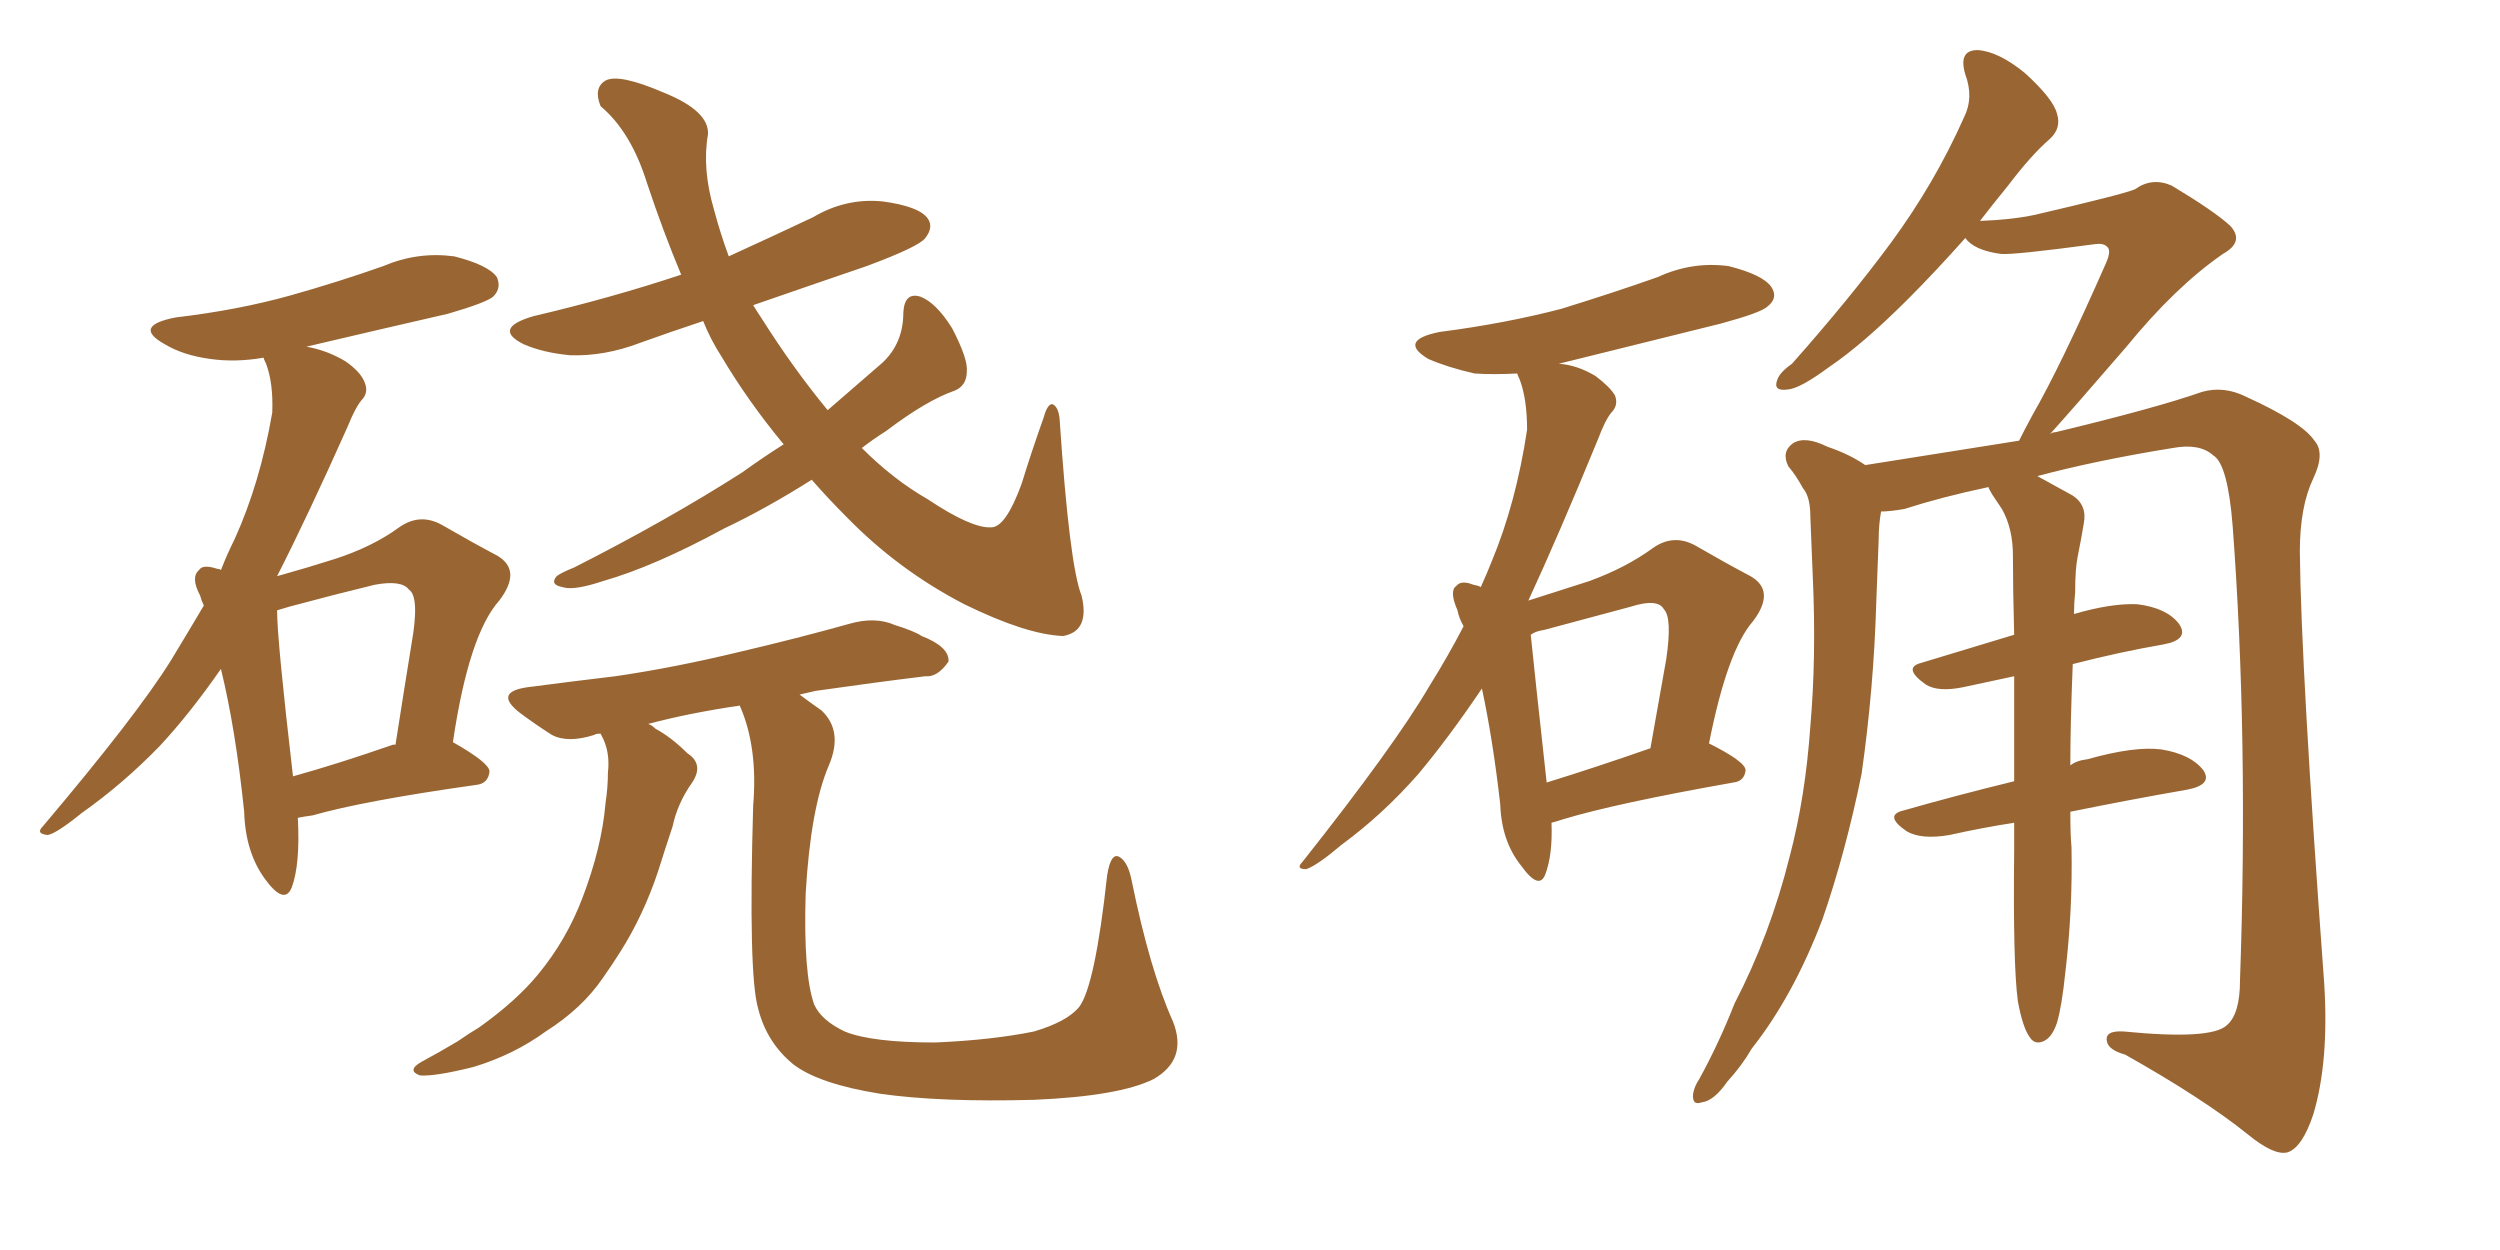 <svg xmlns="http://www.w3.org/2000/svg" xmlns:xlink="http://www.w3.org/1999/xlink" width="300" height="150"><path fill="#996633" padding="10" d="M35.74 98.14L35.74 98.14Q36.04 103.71 35.01 106.49L35.01 106.49Q34.13 108.69 31.79 105.47L31.79 105.47Q29.44 102.25 29.30 97.41L29.30 97.41Q28.27 87.45 26.51 80.27L26.51 80.27Q22.85 85.55 19.19 89.50L19.19 89.50Q14.79 94.04 9.81 97.56L9.81 97.56Q6.74 100.05 5.71 100.20L5.71 100.20Q4.25 100.05 5.13 99.17L5.13 99.17Q16.41 85.84 20.51 79.25L20.51 79.25Q22.56 75.88 24.46 72.66L24.46 72.66Q24.17 72.07 24.02 71.48L24.02 71.48Q22.85 69.29 23.88 68.41L23.88 68.41Q24.32 67.68 26.07 68.26L26.07 68.26Q26.37 68.26 26.51 68.41L26.51 68.41Q27.25 66.50 28.13 64.75L28.13 64.75Q31.20 58.01 32.67 49.51L32.67 49.51Q32.81 46.00 31.93 43.65L31.93 43.65Q31.64 43.07 31.64 42.92L31.64 42.92Q28.27 43.51 25.20 43.07L25.20 43.07Q21.97 42.63 19.78 41.31L19.78 41.31Q15.82 39.11 21.09 38.09L21.09 38.09Q28.56 37.21 34.86 35.45L34.86 35.45Q40.58 33.84 46.00 31.93L46.00 31.93Q50.10 30.18 54.49 30.76L54.49 30.76Q58.59 31.79 59.62 33.25L59.62 33.25Q60.21 34.57 59.18 35.60L59.18 35.60Q58.30 36.33 53.76 37.65L53.76 37.65Q44.82 39.70 36.77 41.60L36.77 41.60Q39.26 42.04 41.46 43.36L41.46 43.36Q43.36 44.68 43.80 46.00L43.80 46.00Q44.24 47.17 43.36 48.05L43.36 48.05Q42.63 48.93 41.75 51.12L41.75 51.12Q36.91 61.96 33.25 69.14L33.25 69.14Q36.91 68.12 40.14 67.09L40.14 67.09Q44.68 65.63 47.90 63.28L47.90 63.28Q50.39 61.52 53.03 62.99L53.03 62.99Q56.84 65.19 59.62 66.65L59.62 66.65Q62.70 68.41 59.91 72.07L59.91 72.07Q56.25 76.17 54.35 89.06L54.35 89.06Q58.74 91.55 58.74 92.58L58.74 92.58Q58.59 94.04 57.13 94.19L57.13 94.19Q43.65 96.09 37.50 97.85L37.50 97.85Q36.33 98.00 35.74 98.14ZM47.17 89.36L47.17 89.36Q47.31 89.36 47.46 89.36L47.46 89.36Q48.49 82.76 49.37 77.34L49.37 77.34Q50.39 71.63 49.07 70.75L49.07 70.75Q48.19 69.58 44.97 70.17L44.97 70.17Q40.14 71.34 34.72 72.80L34.72 72.80Q33.69 73.10 33.25 73.24L33.25 73.24Q33.25 76.76 35.16 93.16L35.16 93.16Q40.43 91.70 47.17 89.36ZM97.41 57.57L97.41 57.57Q91.85 61.08 86.87 63.43L86.87 63.43Q78.52 67.97 72.36 69.73L72.36 69.73Q68.85 70.90 67.53 70.46L67.53 70.46Q65.92 70.17 66.80 69.14L66.80 69.14Q67.38 68.70 68.85 68.12L68.85 68.12Q80.13 62.40 89.06 56.69L89.06 56.69Q91.70 54.79 94.04 53.32L94.04 53.32Q89.79 48.19 86.57 42.77L86.57 42.77Q85.25 40.72 84.38 38.53L84.38 38.53Q80.42 39.84 76.76 41.16L76.76 41.16Q72.51 42.77 68.41 42.63L68.41 42.63Q65.19 42.33 62.84 41.31L62.84 41.31Q59.03 39.40 64.01 37.94L64.01 37.94Q73.39 35.74 81.74 32.96L81.74 32.96Q79.54 27.69 77.64 21.97L77.64 21.97Q75.73 15.82 72.07 12.74L72.07 12.74Q71.19 10.55 72.66 9.67L72.66 9.67Q74.27 8.79 79.69 11.13L79.69 11.13Q85.11 13.33 84.96 16.11L84.96 16.11Q84.23 20.21 85.69 25.20L85.69 25.20Q86.43 27.98 87.45 30.76L87.45 30.76Q92.58 28.42 97.56 26.07L97.56 26.07Q101.51 23.73 105.91 24.17L105.91 24.17Q110.30 24.76 111.33 26.22L111.33 26.22Q112.06 27.25 111.04 28.56L111.04 28.56Q110.30 29.59 104.00 31.93L104.00 31.93Q97.12 34.28 90.38 36.62L90.38 36.62Q90.82 37.35 91.41 38.23L91.41 38.23Q95.21 44.24 99.32 49.22L99.32 49.22Q102.69 46.29 105.91 43.51L105.91 43.51Q108.40 41.16 108.40 37.50L108.40 37.50Q108.54 35.01 110.45 35.60L110.45 35.60Q112.35 36.33 114.26 39.40L114.26 39.40Q116.16 43.07 116.02 44.53L116.02 44.53Q116.02 46.29 114.55 46.88L114.55 46.88Q111.18 48.05 106.35 51.71L106.35 51.71Q104.74 52.73 103.42 53.76L103.42 53.76Q107.23 57.57 111.33 59.91L111.33 59.91Q116.60 63.43 118.95 63.28L118.95 63.28Q120.70 63.28 122.61 58.01L122.61 58.01Q123.78 54.20 125.24 50.10L125.24 50.10Q125.68 48.49 126.27 48.49L126.27 48.49Q127.00 48.78 127.15 50.24L127.15 50.24Q128.32 67.82 129.79 71.48L129.79 71.48Q130.81 75.73 127.59 76.32L127.59 76.32Q123.19 76.17 115.72 72.51L115.72 72.51Q107.81 68.41 101.66 62.11L101.66 62.11Q99.32 59.77 97.41 57.57ZM95.95 83.35L95.95 83.35L95.95 83.35Q97.12 84.23 98.58 85.25L98.58 85.25Q101.22 87.74 99.46 91.85L99.46 91.85Q97.27 96.97 96.68 107.23L96.68 107.23Q96.39 116.89 97.71 120.56L97.71 120.56Q98.58 122.46 101.37 123.78L101.37 123.78Q104.59 125.10 112.21 125.10L112.21 125.10Q119.09 124.80 124.07 123.78L124.07 123.78Q128.03 122.61 129.49 120.85L129.49 120.85Q131.40 118.36 132.86 105.03L132.86 105.03Q133.30 102.25 134.33 102.83L134.33 102.83Q135.35 103.42 135.79 105.62L135.79 105.62Q137.99 116.46 140.77 122.61L140.77 122.61Q142.53 127.15 138.43 129.49L138.43 129.49Q134.33 131.54 124.07 131.98L124.07 131.98Q112.79 132.28 105.62 131.25L105.62 131.25Q98.29 130.08 95.21 127.73L95.21 127.73Q91.99 125.10 90.97 121.00L90.97 121.00Q89.79 116.89 90.38 96.68L90.38 96.68Q90.97 89.65 88.77 84.67L88.77 84.67Q82.76 85.55 77.78 86.87L77.78 86.87Q78.22 87.01 78.66 87.45L78.66 87.45Q80.57 88.48 82.47 90.38L82.47 90.38Q84.52 91.70 83.06 93.90L83.06 93.90Q81.30 96.39 80.71 99.17L80.71 99.17Q79.83 101.81 78.96 104.59L78.96 104.59Q77.20 109.86 74.41 114.26L74.41 114.26Q73.39 115.87 72.36 117.33L72.36 117.33Q69.87 121.00 65.48 123.78L65.48 123.78Q61.67 126.56 56.84 128.03L56.84 128.03Q52.15 129.20 50.39 129.05L50.39 129.05Q48.78 128.47 50.54 127.44L50.54 127.44Q52.73 126.27 54.93 124.95L54.93 124.95Q56.40 123.93 57.42 123.34L57.42 123.34Q61.96 120.12 64.60 116.89L64.60 116.89Q67.97 112.79 69.87 107.81L69.87 107.81Q72.22 101.66 72.66 96.39L72.66 96.39Q72.95 94.48 72.95 92.72L72.95 92.72Q73.24 90.23 72.22 88.33L72.22 88.33Q72.07 88.04 72.07 88.04L72.07 88.04Q71.48 88.04 71.34 88.18L71.34 88.18Q68.12 89.21 66.21 88.18L66.21 88.18Q64.16 86.87 62.40 85.55L62.40 85.55Q59.18 83.06 63.28 82.47L63.28 82.47Q68.85 81.74 73.83 81.15L73.83 81.15Q80.86 80.13 88.77 78.22L88.77 78.22Q95.65 76.61 101.95 74.85L101.95 74.85Q105.03 73.97 107.37 75L107.37 75Q109.72 75.73 110.60 76.32L110.60 76.32Q113.96 77.64 113.82 79.39L113.82 79.39Q112.50 81.30 111.04 81.15L111.04 81.15Q105.03 81.88 97.85 82.91L97.85 82.91Q96.53 83.20 95.95 83.35ZM248.44 97.41L248.44 97.41Q248.44 100.20 248.58 101.66L248.58 101.66Q248.73 109.13 247.85 116.60L247.85 116.60Q247.41 120.85 246.83 122.75L246.83 122.75Q246.24 124.51 245.21 124.95L245.21 124.95Q244.19 125.39 243.60 124.51L243.60 124.51Q242.72 123.34 242.14 120.12L242.14 120.12Q241.55 115.72 241.70 102.10L241.70 102.10Q241.70 100.20 241.70 98.73L241.70 98.73Q237.89 99.32 233.94 100.20L233.94 100.20Q230.57 100.78 228.81 99.76L228.81 99.76Q226.03 97.85 228.37 97.27L228.37 97.27Q234.52 95.51 241.70 93.75L241.70 93.75Q241.70 86.87 241.70 81.15L241.70 81.15Q238.33 81.88 235.55 82.47L235.55 82.47Q232.62 83.06 231.15 82.18L231.15 82.18Q228.22 80.13 230.57 79.54L230.57 79.54Q235.84 77.93 241.70 76.17L241.70 76.17Q241.55 70.75 241.55 66.65L241.55 66.65Q241.55 63.43 240.23 61.08L240.23 61.08Q239.65 60.21 239.06 59.33L239.06 59.33Q238.62 58.59 238.62 58.45L238.62 58.45Q233.06 59.62 228.52 61.08L228.52 61.08Q226.76 61.38 225.73 61.38L225.73 61.38Q225.44 62.99 225.44 64.75L225.44 64.75Q225.29 68.41 225.15 72.36L225.15 72.36Q224.85 82.62 223.39 92.87L223.39 92.87Q221.48 102.25 218.70 110.30L218.70 110.30Q215.19 119.53 210.21 125.83L210.21 125.83Q209.03 127.88 207.28 129.79L207.28 129.79Q205.66 132.13 204.20 132.28L204.20 132.28Q203.03 132.71 203.17 131.25L203.17 131.25Q203.32 130.37 203.91 129.49L203.91 129.49Q206.25 125.24 208.15 120.41L208.15 120.41Q212.40 112.21 214.75 102.83L214.75 102.83Q216.65 95.65 217.24 87.16L217.24 87.16Q217.97 78.81 217.53 69.14L217.53 69.14Q217.38 65.19 217.24 61.96L217.24 61.96Q217.24 59.62 216.36 58.59L216.36 58.59Q215.48 56.98 214.60 55.96L214.60 55.96Q213.72 54.20 215.19 53.17L215.19 53.17Q216.65 52.29 219.29 53.61L219.29 53.61Q221.92 54.49 223.83 55.81L223.83 55.81Q233.06 54.35 242.29 52.88L242.29 52.88Q242.87 51.71 243.90 49.80L243.90 49.80Q247.27 43.95 252.69 31.64L252.69 31.64Q253.42 30.03 252.83 29.59L252.83 29.59Q252.39 29.15 251.37 29.30L251.37 29.30Q241.55 30.62 240.09 30.47L240.09 30.47Q236.87 30.03 235.84 28.56L235.84 28.56Q232.18 32.67 228.96 35.89L228.96 35.89Q223.54 41.31 219.43 44.09L219.43 44.09Q216.06 46.58 214.60 46.73L214.60 46.73Q212.70 47.02 213.28 45.56L213.28 45.56Q213.57 44.68 215.04 43.65L215.04 43.65Q221.92 35.89 226.90 29.15L226.90 29.15Q232.18 21.97 235.69 14.06L235.69 14.06Q236.87 11.72 235.84 8.94L235.84 8.94Q234.96 6.01 237.30 6.01L237.30 6.01Q239.79 6.15 243.02 8.79L243.02 8.79Q246.39 11.87 246.83 13.62L246.83 13.62Q247.41 15.38 245.95 16.70L245.95 16.70Q243.75 18.60 240.97 22.27L240.97 22.27Q239.06 24.61 237.60 26.51L237.60 26.51Q241.41 26.37 244.19 25.78L244.19 25.78Q254.88 23.29 256.20 22.71L256.20 22.71Q258.25 21.24 260.60 22.27L260.60 22.27Q265.72 25.34 267.63 27.10L267.63 27.10Q269.38 29.00 266.75 30.47L266.75 30.47Q261.04 34.42 255.18 41.60L255.18 41.60Q248.73 49.07 245.95 52.15L245.95 52.15Q246.24 51.86 246.68 51.86L246.68 51.86Q258.84 48.93 264.26 47.02L264.26 47.02Q266.89 46.29 269.53 47.61L269.53 47.61Q276.27 50.68 277.73 52.88L277.73 52.88Q279.05 54.35 277.59 57.42L277.59 57.42Q275.98 60.79 275.98 66.21L275.98 66.21Q276.12 80.13 278.91 118.07L278.91 118.07Q279.49 127.44 277.59 133.74L277.59 133.74Q276.27 137.70 274.51 138.28L274.51 138.28Q272.90 138.72 269.68 136.08L269.68 136.08Q264.40 131.84 255.03 126.56L255.03 126.56Q252.98 125.98 252.83 124.95L252.83 124.95Q252.54 123.63 254.88 123.78L254.88 123.78Q265.28 124.80 267.19 123.05L267.19 123.05Q268.80 121.73 268.80 117.63L268.80 117.63Q269.82 88.62 267.92 63.13L267.92 63.13Q267.33 55.66 265.58 54.64L265.58 54.64Q263.96 53.17 260.74 53.76L260.74 53.76Q251.66 55.22 244.48 57.13L244.48 57.13Q246.09 58.01 248.73 59.47L248.73 59.47Q250.49 60.64 250.05 62.84L250.05 62.84Q249.76 64.60 249.32 66.80L249.32 66.80Q249.02 68.26 249.02 71.04L249.02 71.04Q248.88 72.36 248.88 73.68L248.88 73.68Q253.42 72.36 256.49 72.51L256.49 72.51Q260.01 72.95 261.47 74.85L261.47 74.85Q262.79 76.76 259.57 77.34L259.57 77.34Q254.44 78.22 248.73 79.69L248.73 79.69Q248.44 86.87 248.44 91.85L248.44 91.85Q249.17 91.26 250.49 91.11L250.49 91.11Q256.20 89.50 259.42 89.94L259.42 89.94Q262.94 90.53 264.40 92.43L264.40 92.43Q265.58 94.19 262.35 94.78L262.35 94.78Q255.62 95.95 248.44 97.41ZM186.18 98.73L186.18 98.73Q186.33 102.54 185.45 104.88L185.45 104.88Q184.72 106.93 182.52 103.86L182.52 103.86Q180.18 100.93 180.03 96.53L180.03 96.53Q179.15 88.77 177.83 82.62L177.83 82.62Q173.88 88.48 170.21 92.87L170.21 92.87Q165.97 97.71 160.99 101.37L160.99 101.37Q158.06 103.86 156.74 104.30L156.74 104.30Q155.42 104.30 156.30 103.42L156.30 103.42Q167.43 89.36 171.53 82.32L171.53 82.32Q173.73 78.81 175.63 75.15L175.63 75.15Q175.05 74.12 174.90 73.24L174.90 73.24Q173.88 70.90 174.76 70.31L174.76 70.31Q175.34 69.58 176.81 70.17L176.81 70.17Q177.54 70.31 177.69 70.46L177.69 70.46Q178.42 68.85 179.00 67.38L179.00 67.38Q181.93 60.35 183.25 51.56L183.25 51.56Q183.25 47.90 182.37 45.56L182.37 45.56Q182.08 44.97 182.08 44.82L182.08 44.82Q179.15 44.97 176.95 44.82L176.95 44.82Q173.73 44.09 171.39 43.07L171.39 43.07Q167.72 40.87 172.71 39.84L172.71 39.84Q180.62 38.82 187.35 37.06L187.35 37.06Q193.51 35.16 198.93 33.25L198.93 33.25Q203.03 31.35 207.42 31.93L207.42 31.93Q211.52 32.96 212.55 34.42L212.55 34.42Q213.43 35.74 212.11 36.77L212.11 36.77Q211.38 37.50 206.54 38.82L206.54 38.82Q196.44 41.31 187.06 43.65L187.06 43.65Q189.26 43.80 191.46 45.12L191.46 45.12Q193.21 46.44 193.80 47.46L193.80 47.46Q194.24 48.63 193.36 49.51L193.36 49.51Q192.63 50.39 191.75 52.73L191.75 52.73Q187.06 64.16 183.40 72.07L183.40 72.07Q187.50 70.75 190.72 69.73L190.72 69.73Q195.12 68.12 198.34 65.77L198.34 65.77Q200.83 64.01 203.47 65.48L203.47 65.48Q207.28 67.68 210.06 69.14L210.06 69.14Q213.13 70.90 210.35 74.56L210.35 74.56Q207.28 78.08 205.08 89.21L205.08 89.21Q209.47 91.41 209.47 92.43L209.47 92.43Q209.33 93.75 208.01 93.90L208.01 93.90Q193.95 96.39 187.65 98.29L187.65 98.29Q186.77 98.58 186.18 98.73ZM185.60 93.90L185.60 93.90L185.60 93.90Q191.31 92.14 198.05 89.79L198.05 89.79Q199.07 84.08 199.95 79.10L199.95 79.10Q200.68 74.12 199.66 73.10L199.66 73.10Q198.93 71.78 195.70 72.80L195.70 72.80Q190.72 74.12 185.30 75.59L185.30 75.59Q184.28 75.73 183.69 76.17L183.69 76.17Q184.13 80.57 185.60 93.90Z"/></svg>